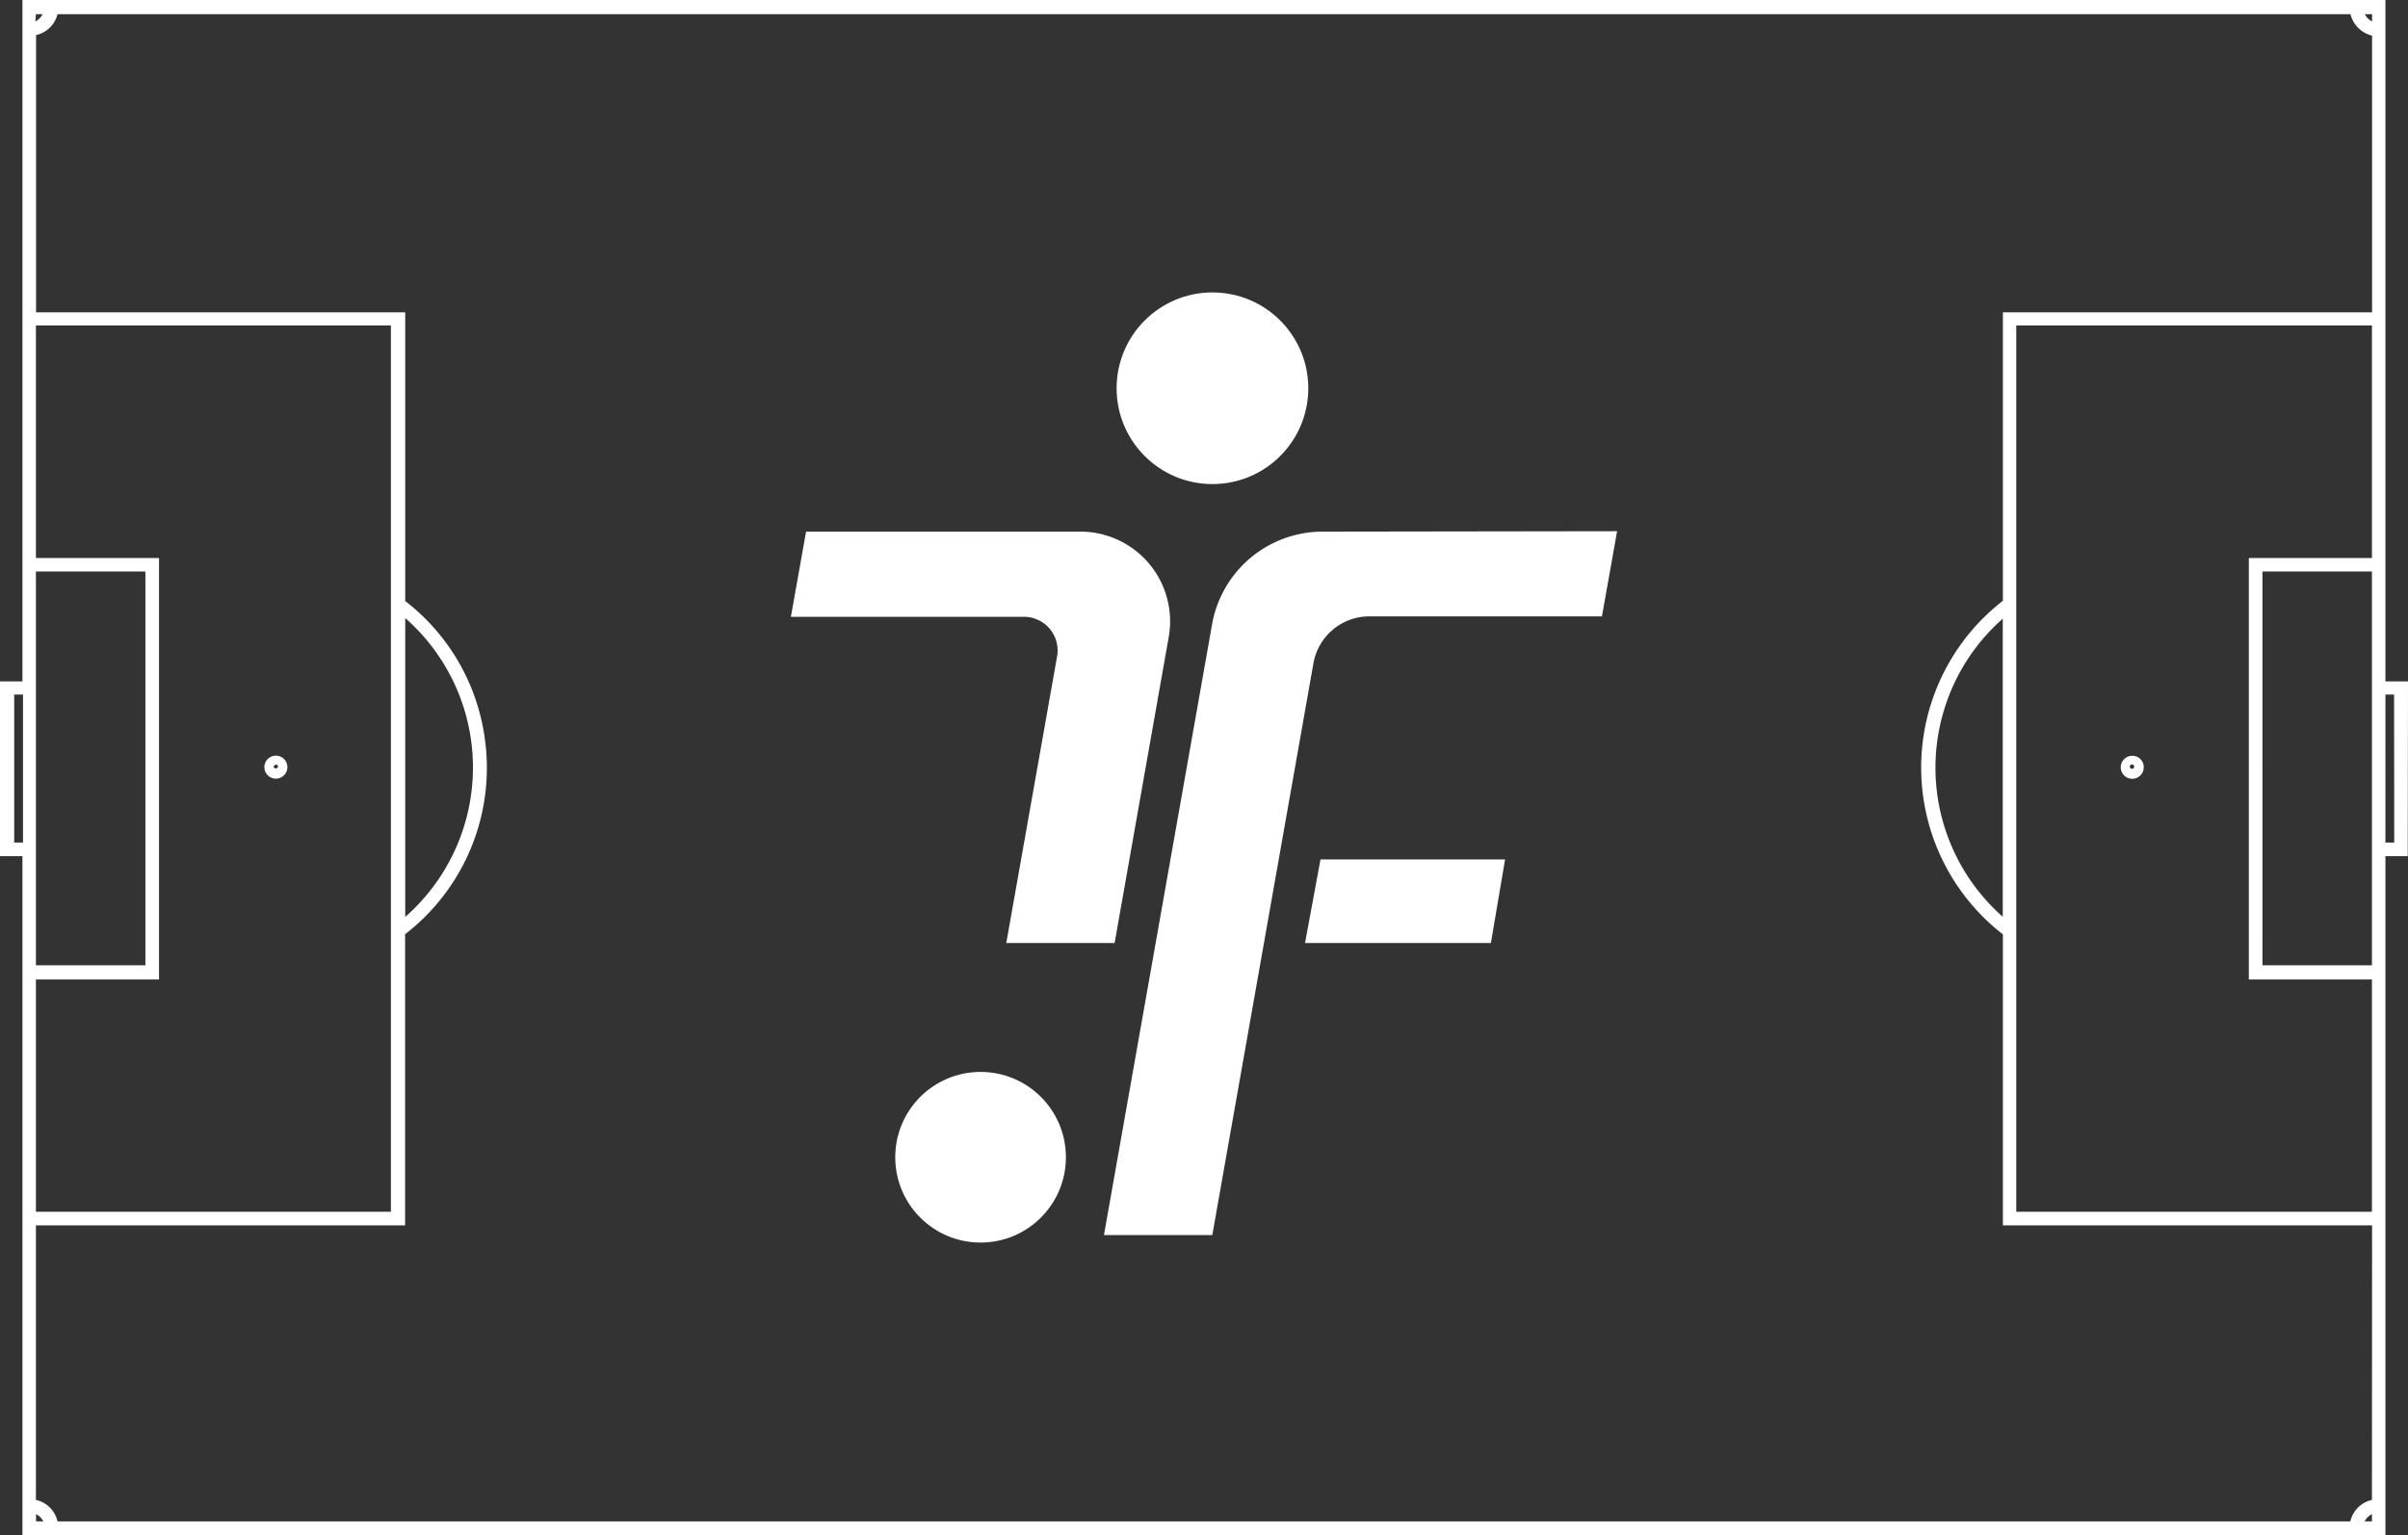 <svg xmlns="http://www.w3.org/2000/svg" viewBox="0 0 169.59 108.13"><rect x="0" y="0" width="169.59" height="108.13" fill="#333333" stroke="none"/><defs><style>.cls-1{fill:#fff;}</style></defs><g id="Ebene_2" data-name="Ebene 2"><g id="Ebene_1-2" data-name="Ebene 1"><path class="cls-1" d="M93,60.54H106L105,66.43H91.91Z"/><path class="cls-1" d="M76.08,37.45H56.77l-1.07,6H72.11a2.37,2.37,0,0,1,2.34,2.78L70.87,66.43H78.5l3.81-21.55A6.32,6.32,0,0,0,76.08,37.45Z"/><path class="cls-1" d="M93.15,37.45A7.91,7.91,0,0,0,85.36,44L77.75,87h7.63l7.13-40.32a4,4,0,0,1,3.9-3.26h16.41l1.07-6Z"/><circle class="cls-1" cx="85.39" cy="27.35" r="6.75"/><circle class="cls-1" cx="69.06" cy="81.52" r="6.01"/><path class="cls-1" d="M19.42,54.85a.81.81,0,1,0-.8-.81A.81.81,0,0,0,19.42,54.85Zm0-1a.16.16,0,0,1,.16.15c0,.17-.31.17-.31,0A.15.15,0,0,1,19.42,53.89Z"/><path class="cls-1" d="M150.17,53.24a.81.81,0,1,0,.81.8A.8.8,0,0,0,150.17,53.24ZM150,54a.15.15,0,1,1,.3,0C150.32,54.21,150,54.21,150,54Z"/><path class="cls-1" d="M169.59,48H168V0H1.58V48H0V60.31H1.58v47.82H168V60.31h1.57ZM167.06,1v.51a1.14,1.14,0,0,1-.51-.51ZM2.53,1H3a1.14,1.14,0,0,1-.51.51ZM1,59.35V48.93h.62V59.35ZM2.53,48V40.26h7.71V68H2.53V48ZM11.2,69V39.31H2.53V22.93h25V85.36h-25V69ZM28.54,43.54a14,14,0,0,1,0,21.05Zm-26,63.63v-.51a1.14,1.14,0,0,1,.51.51Zm164,0a1.14,1.14,0,0,1,.51-.51v.51Zm.51-1.51a2,2,0,0,0-1.52,1.51H4.05a2,2,0,0,0-1.52-1.51V86.32h26V65.81A14.8,14.8,0,0,0,34.14,52a14.73,14.73,0,0,0-5.6-9.66V22h-26V2.47A2,2,0,0,0,4.05,1H165.54a2.06,2.06,0,0,0,1.52,1.51V22h-26V42.32a14.87,14.87,0,0,0,0,23.5v20.5h26Zm-26-41.08a14,14,0,0,1,0-21Zm26,20.78H142V22.93h25.05V39.31h-8.67V69h8.67Zm0-45.1V68h-7.71V40.26Zm1.57,19.09H168V48.93h.61Z"/></g></g></svg>